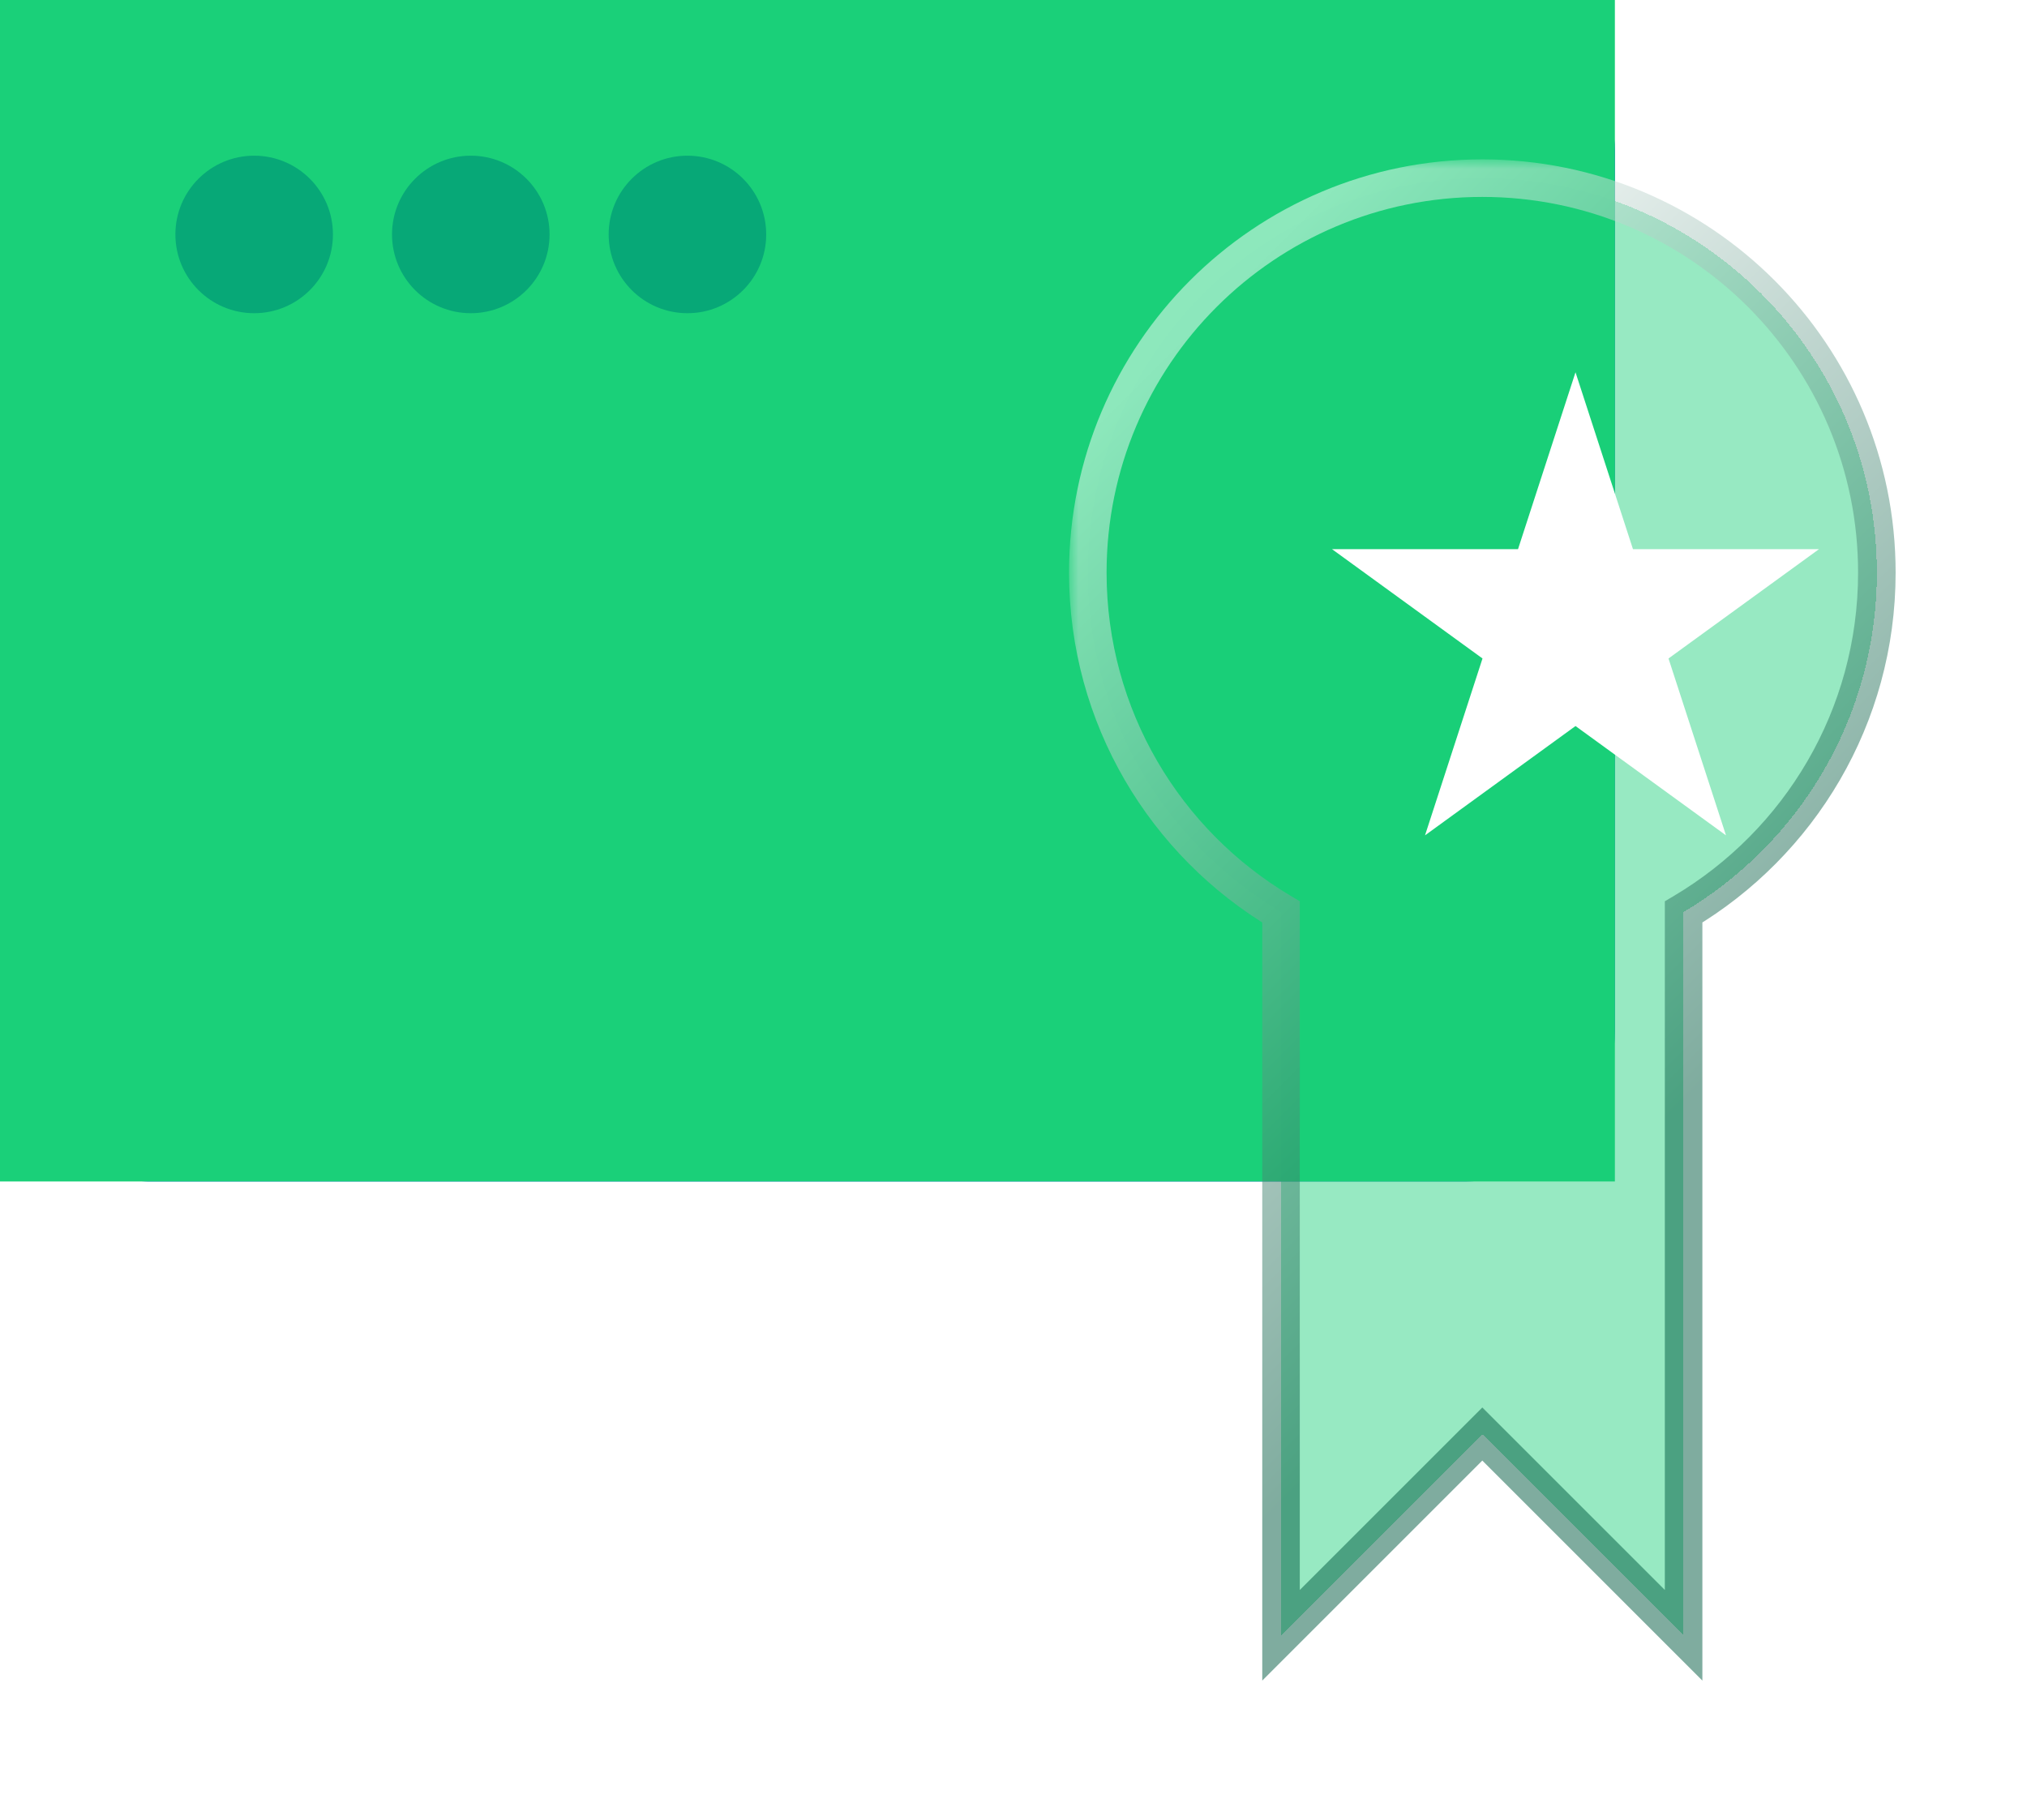<svg width="108" height="97" viewBox="0 0 108 97" fill="none" xmlns="http://www.w3.org/2000/svg">
<rect width="86.042" height="62.958" rx="8" fill="#0042CE"/>
<rect width="86.042" height="62.958" fill="#1AD079"/>
<g filter="url(#filter0_d_33_761)">
<circle cx="11.542" cy="10.493" r="4.197" fill="#07A877"/>
</g>
<g filter="url(#filter1_d_33_761)">
<circle cx="23.084" cy="10.493" r="4.197" fill="#07A877"/>
</g>
<g filter="url(#filter2_d_33_761)">
<circle cx="34.627" cy="10.493" r="4.197" fill="#07A877"/>
</g>
<g filter="url(#filter3_bd_33_761)">
<mask id="path-6-outside-1_33_761" maskUnits="userSpaceOnUse" x="61.959" y="9.493" width="45" height="82" fill="black">
<rect fill="white" x="61.959" y="9.493" width="45" height="82"/>
<path fill-rule="evenodd" clip-rule="evenodd" d="M94.704 49.597C100.869 45.933 105 39.206 105 31.514C105 19.904 95.589 10.493 83.979 10.493C72.37 10.493 62.959 19.904 62.959 31.514C62.959 39.206 67.09 45.932 73.254 49.596V88.141L83.979 77.416L94.704 88.141V49.597Z"/>
</mask>
<path fill-rule="evenodd" clip-rule="evenodd" d="M94.704 49.597C100.869 45.933 105 39.206 105 31.514C105 19.904 95.589 10.493 83.979 10.493C72.37 10.493 62.959 19.904 62.959 31.514C62.959 39.206 67.09 45.932 73.254 49.596V88.141L83.979 77.416L94.704 88.141V49.597Z" fill="#1AD079" fill-opacity="0.45" shape-rendering="crispEdges"/>
<path d="M94.704 49.597L94.193 48.737L93.704 49.028V49.597H94.704ZM73.254 49.596H74.254V49.028L73.765 48.737L73.254 49.596ZM73.254 88.141H72.254V90.555L73.961 88.848L73.254 88.141ZM83.979 77.416L84.686 76.709L83.979 76.002L83.272 76.709L83.979 77.416ZM94.704 88.141L93.996 88.848L95.704 90.555V88.141H94.704ZM104 31.514C104 38.839 100.067 45.246 94.193 48.737L95.215 50.456C101.67 46.62 106 39.573 106 31.514H104ZM83.979 11.493C95.036 11.493 104 20.457 104 31.514H106C106 19.352 96.141 9.493 83.979 9.493V11.493ZM63.959 31.514C63.959 20.457 72.922 11.493 83.979 11.493V9.493C71.817 9.493 61.959 19.352 61.959 31.514H63.959ZM73.765 48.737C67.891 45.245 63.959 38.838 63.959 31.514H61.959C61.959 39.573 66.288 46.619 72.743 50.456L73.765 48.737ZM74.254 88.141V49.596H72.254V88.141H74.254ZM83.272 76.709L72.547 87.434L73.961 88.848L84.686 78.123L83.272 76.709ZM95.411 87.434L84.686 76.709L83.272 78.123L93.996 88.848L95.411 87.434ZM93.704 49.597V88.141H95.704V49.597H93.704Z" fill="url(#paint0_linear_33_761)" mask="url(#path-6-outside-1_33_761)"/>
</g>
<g filter="url(#filter4_d_33_761)">
<path d="M83.944 17.838L87.006 27.264H96.917L88.899 33.089L91.962 42.514L83.944 36.689L75.926 42.514L78.989 33.089L70.971 27.264H80.881L83.944 17.838Z" fill="white"/>
</g>
<defs>
<filter id="filter0_d_33_761" x="5.345" y="4.296" width="16.394" height="16.394" filterUnits="userSpaceOnUse" color-interpolation-filters="sRGB">
<feFlood flood-opacity="0" result="BackgroundImageFix"/>
<feColorMatrix in="SourceAlpha" type="matrix" values="0 0 0 0 0 0 0 0 0 0 0 0 0 0 0 0 0 0 127 0" result="hardAlpha"/>
<feOffset dx="2" dy="2"/>
<feGaussianBlur stdDeviation="2"/>
<feComposite in2="hardAlpha" operator="out"/>
<feColorMatrix type="matrix" values="0 0 0 0 0 0 0 0 0 0 0 0 0 0 0 0 0 0 0.25 0"/>
<feBlend mode="normal" in2="BackgroundImageFix" result="effect1_dropShadow_33_761"/>
<feBlend mode="normal" in="SourceGraphic" in2="effect1_dropShadow_33_761" result="shape"/>
</filter>
<filter id="filter1_d_33_761" x="16.887" y="4.296" width="16.394" height="16.394" filterUnits="userSpaceOnUse" color-interpolation-filters="sRGB">
<feFlood flood-opacity="0" result="BackgroundImageFix"/>
<feColorMatrix in="SourceAlpha" type="matrix" values="0 0 0 0 0 0 0 0 0 0 0 0 0 0 0 0 0 0 127 0" result="hardAlpha"/>
<feOffset dx="2" dy="2"/>
<feGaussianBlur stdDeviation="2"/>
<feComposite in2="hardAlpha" operator="out"/>
<feColorMatrix type="matrix" values="0 0 0 0 0 0 0 0 0 0 0 0 0 0 0 0 0 0 0.25 0"/>
<feBlend mode="normal" in2="BackgroundImageFix" result="effect1_dropShadow_33_761"/>
<feBlend mode="normal" in="SourceGraphic" in2="effect1_dropShadow_33_761" result="shape"/>
</filter>
<filter id="filter2_d_33_761" x="28.43" y="4.296" width="16.394" height="16.394" filterUnits="userSpaceOnUse" color-interpolation-filters="sRGB">
<feFlood flood-opacity="0" result="BackgroundImageFix"/>
<feColorMatrix in="SourceAlpha" type="matrix" values="0 0 0 0 0 0 0 0 0 0 0 0 0 0 0 0 0 0 127 0" result="hardAlpha"/>
<feOffset dx="2" dy="2"/>
<feGaussianBlur stdDeviation="2"/>
<feComposite in2="hardAlpha" operator="out"/>
<feColorMatrix type="matrix" values="0 0 0 0 0 0 0 0 0 0 0 0 0 0 0 0 0 0 0.25 0"/>
<feBlend mode="normal" in2="BackgroundImageFix" result="effect1_dropShadow_33_761"/>
<feBlend mode="normal" in="SourceGraphic" in2="effect1_dropShadow_33_761" result="shape"/>
</filter>
<filter id="filter3_bd_33_761" x="49.959" y="1.493" width="61.041" height="95.062" filterUnits="userSpaceOnUse" color-interpolation-filters="sRGB">
<feFlood flood-opacity="0" result="BackgroundImageFix"/>
<feGaussianBlur in="BackgroundImageFix" stdDeviation="2.5"/>
<feComposite in2="SourceAlpha" operator="in" result="effect1_backgroundBlur_33_761"/>
<feColorMatrix in="SourceAlpha" type="matrix" values="0 0 0 0 0 0 0 0 0 0 0 0 0 0 0 0 0 0 127 0" result="hardAlpha"/>
<feOffset dx="-5" dy="-1"/>
<feGaussianBlur stdDeviation="3.5"/>
<feComposite in2="hardAlpha" operator="out"/>
<feColorMatrix type="matrix" values="0 0 0 0 0 0 0 0 0 0 0 0 0 0 0 0 0 0 0.25 0"/>
<feBlend mode="normal" in2="effect1_backgroundBlur_33_761" result="effect2_dropShadow_33_761"/>
<feBlend mode="normal" in="SourceGraphic" in2="effect2_dropShadow_33_761" result="shape"/>
</filter>
<filter id="filter4_d_33_761" x="67.971" y="16.838" width="31.946" height="30.677" filterUnits="userSpaceOnUse" color-interpolation-filters="sRGB">
<feFlood flood-opacity="0" result="BackgroundImageFix"/>
<feColorMatrix in="SourceAlpha" type="matrix" values="0 0 0 0 0 0 0 0 0 0 0 0 0 0 0 0 0 0 127 0" result="hardAlpha"/>
<feOffset dy="2"/>
<feGaussianBlur stdDeviation="1.5"/>
<feComposite in2="hardAlpha" operator="out"/>
<feColorMatrix type="matrix" values="0 0 0 0 0 0 0 0 0 0 0 0 0 0 0 0 0 0 0.25 0"/>
<feBlend mode="normal" in2="BackgroundImageFix" result="effect1_dropShadow_33_761"/>
<feBlend mode="normal" in="SourceGraphic" in2="effect1_dropShadow_33_761" result="shape"/>
</filter>
<linearGradient id="paint0_linear_33_761" x1="69.974" y1="17.218" x2="109.67" y2="56.913" gradientUnits="userSpaceOnUse">
<stop stop-color="white" stop-opacity="0.5"/>
<stop offset="0.848" stop-color="#005A3F" stop-opacity="0.5"/>
</linearGradient>
</defs>
</svg>
